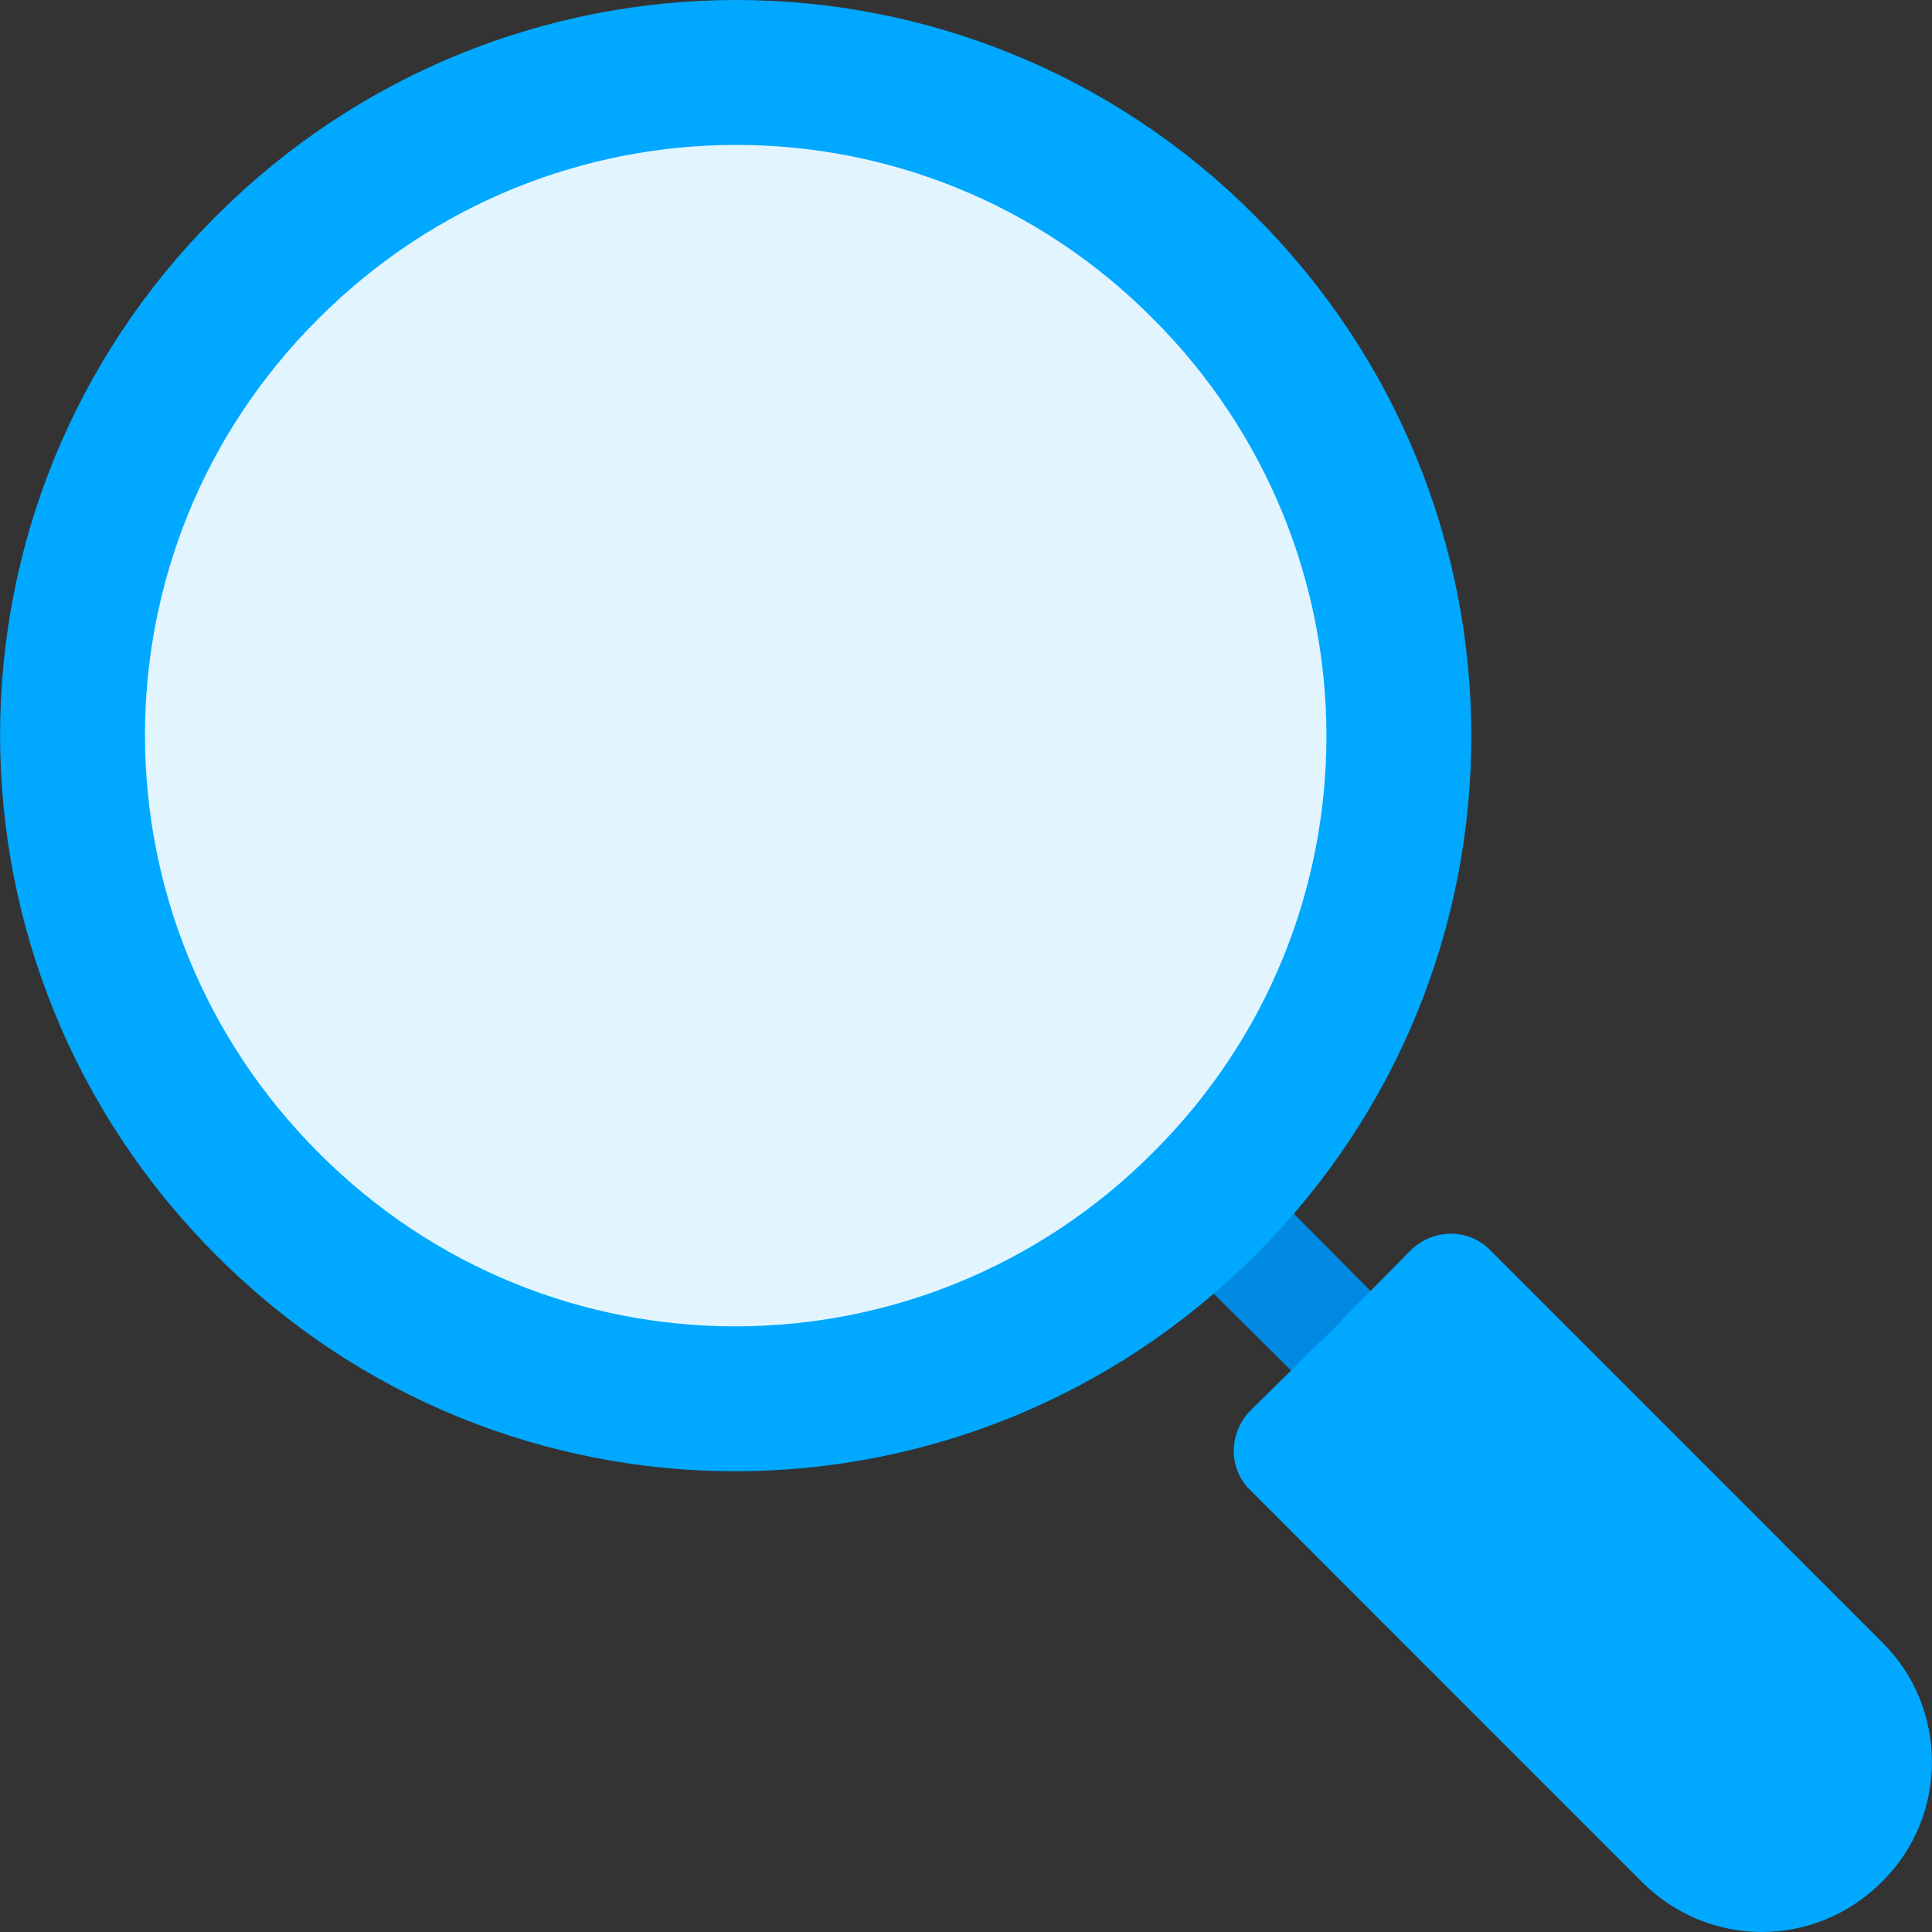 <svg width="160" height="160" viewBox="0 0 160 160" fill="none" xmlns="http://www.w3.org/2000/svg">
<rect x="0" y="0" width="160" height="160" fill="#333333" stroke="none"/>
<path d="M116.798 116.792C115.017 118.667 112.017 118.667 110.236 116.792L97.394 104.043C95.519 102.168 95.519 99.168 97.394 97.388C99.175 95.513 102.174 95.513 104.049 97.388L116.798 110.23C118.672 112.011 118.672 115.011 116.798 116.792Z" fill="#008AE1"/>
<path d="M155.846 135.979L123.453 103.575C121.672 101.7 118.672 101.7 116.798 103.575L110.236 110.231L103.58 116.792C101.705 118.667 101.705 121.667 103.58 123.448L135.972 155.852C141.504 161.382 150.315 161.382 155.846 155.852C161.377 150.414 161.377 141.415 155.846 135.979Z" fill="#00A8FF"/>
<path d="M99.705 22.127L99.713 22.136C121.191 43.614 121.261 78.244 99.721 99.698L99.713 99.707C78.234 121.185 43.605 121.255 22.15 99.715L22.142 99.707C0.664 78.228 0.594 43.599 22.133 22.144L22.141 22.136C43.62 0.658 78.249 0.588 99.705 22.127Z" fill="#E2F5FF" stroke="#00A8FF" stroke-width="12"/>
</svg>
